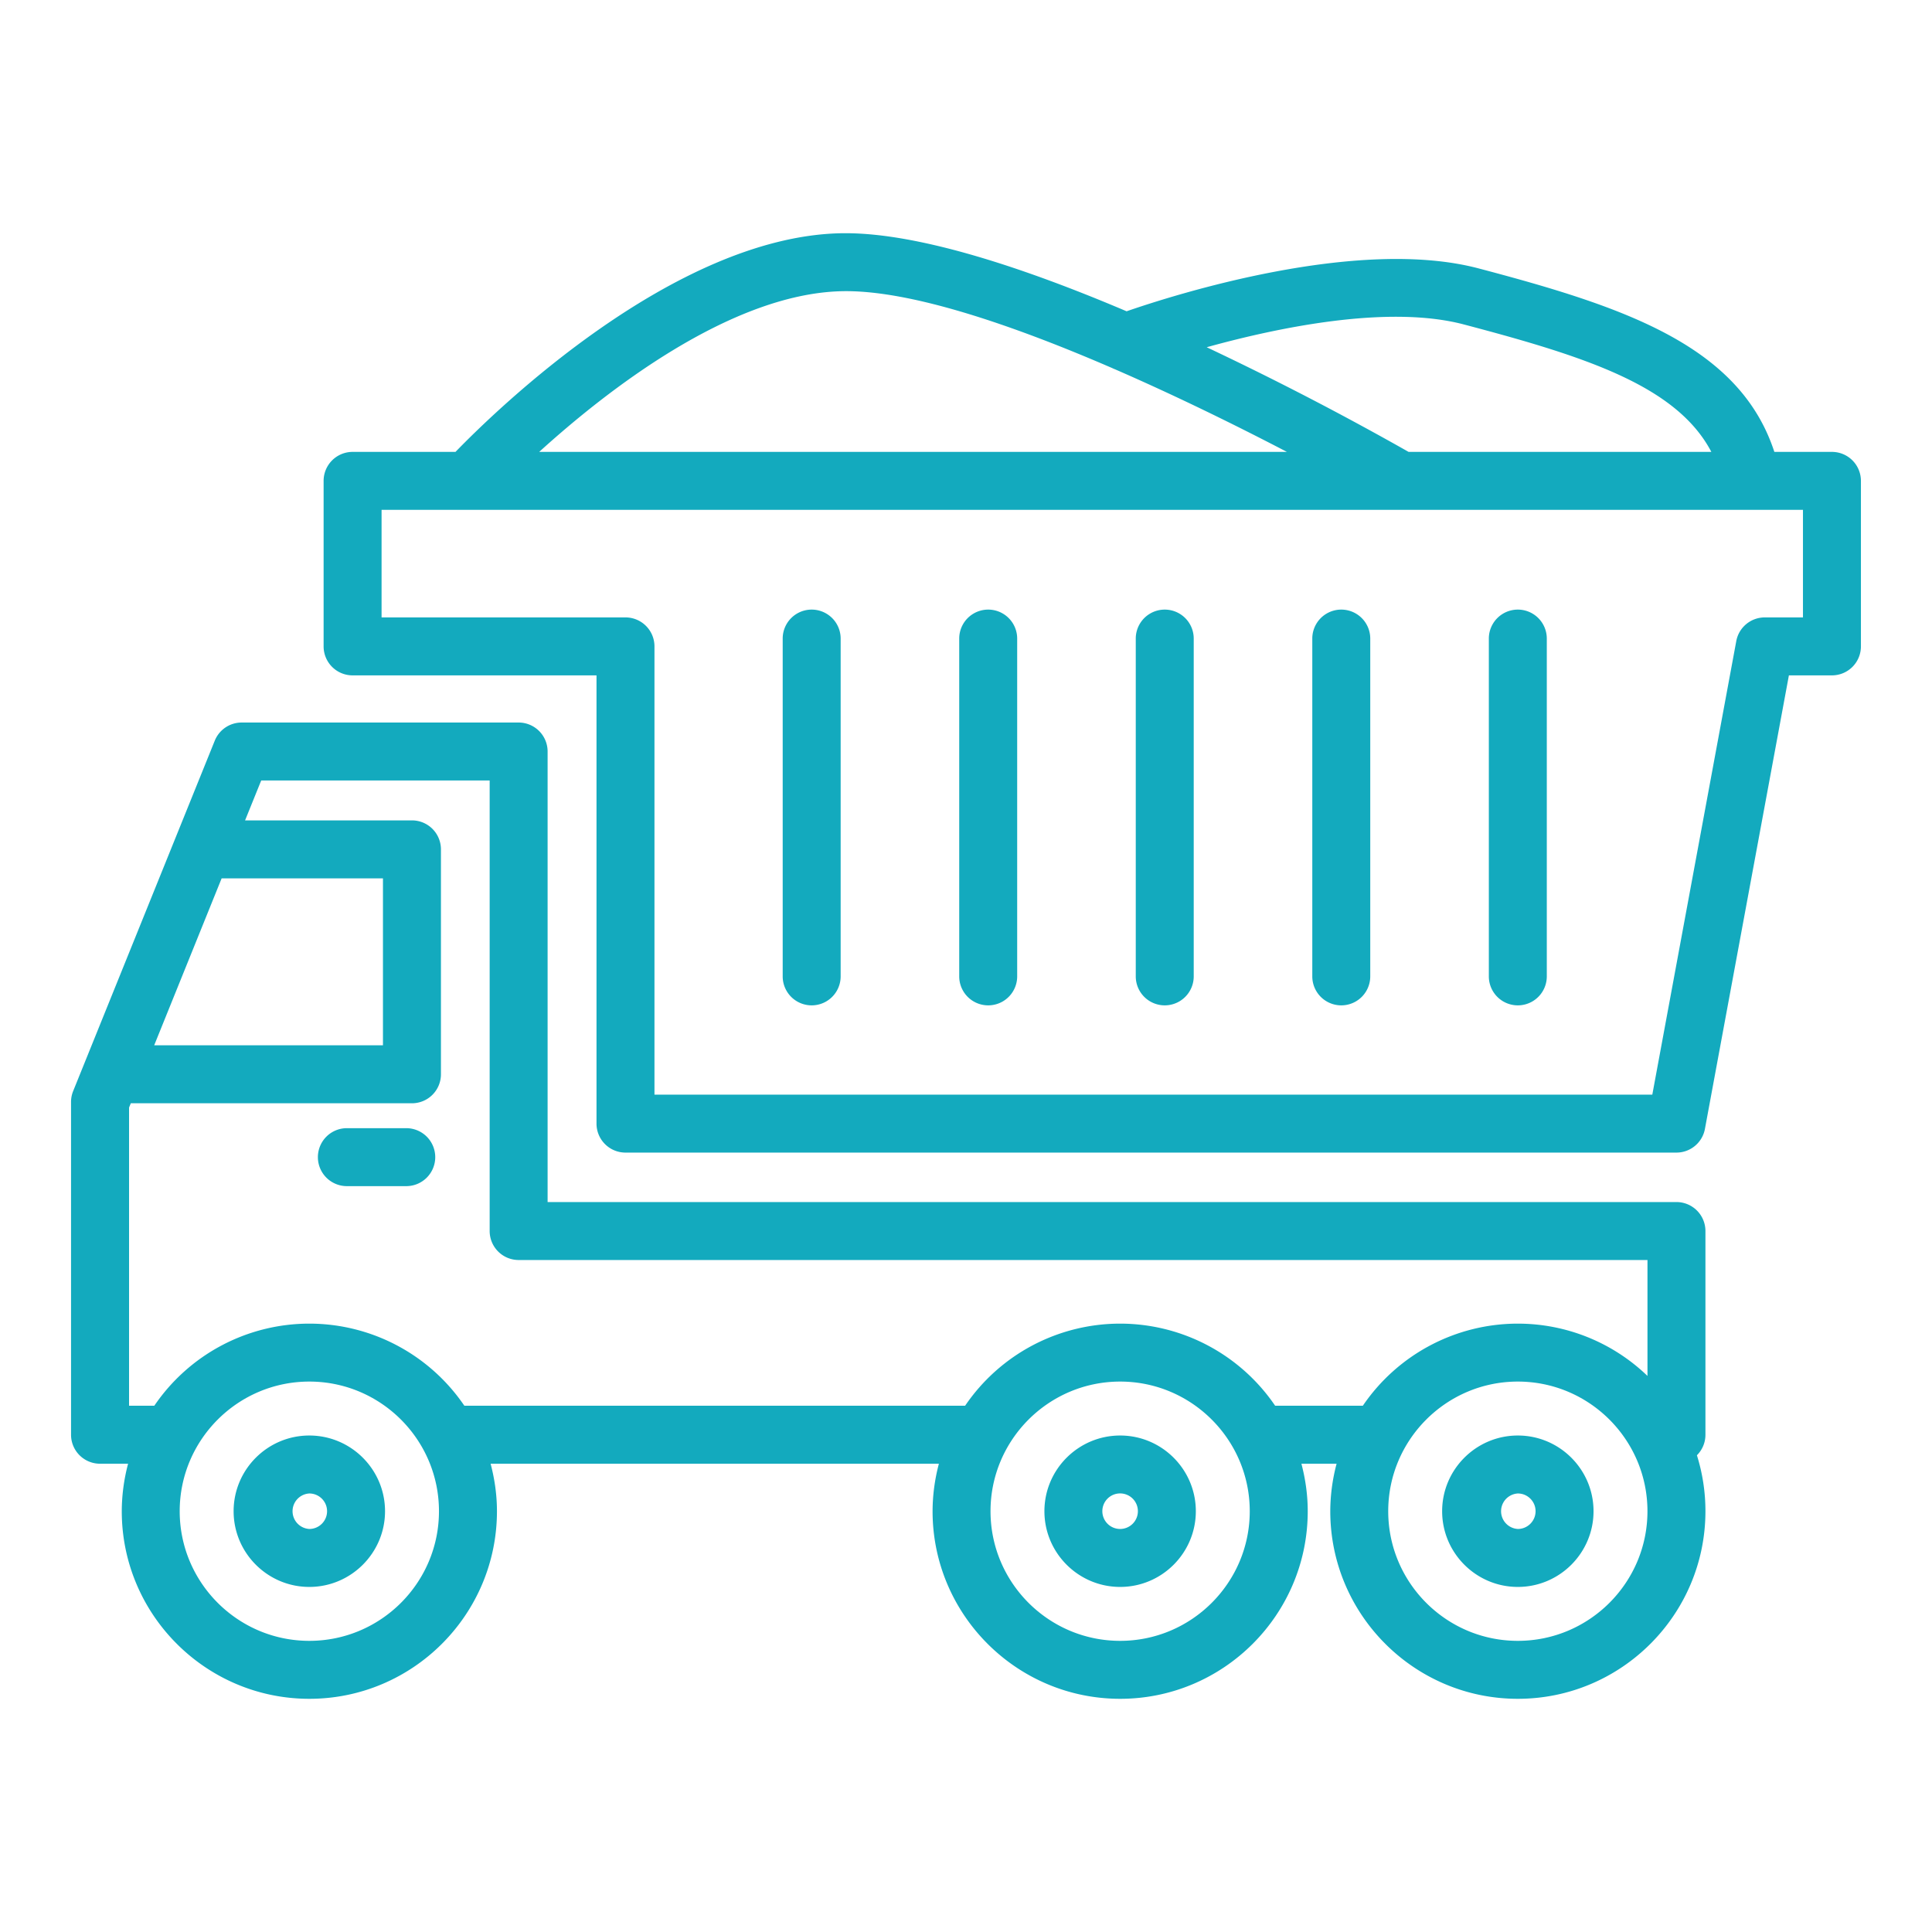 <svg  fill="#13aabe" xmlns="http://www.w3.org/2000/svg" class="w-20 h-20 mx-auto svg-image shrink-0" viewBox="0 0 100 100" style="enable-background:new 0 0 100 100;max-width:100%" xml:space="preserve"><path d="M86.772 62.218H28.344v-23.32a1.5 1.5 0 0 0-1.5-1.5H12.507a1.5 1.5 0 0 0-1.39.938L3.787 56.473a1.5 1.5 0 0 0-.11.562v17.227a1.5 1.5 0 0 0 1.5 1.5H6.63a9.664 9.664 0 0 0-.327 2.458c0 5.354 4.355 9.71 9.709 9.71 5.354 0 9.71-4.356 9.71-9.71 0-.85-.121-1.671-.328-2.458h23.203a9.664 9.664 0 0 0-.327 2.458c0 5.354 4.355 9.71 9.71 9.71 5.353 0 9.708-4.356 9.708-9.71 0-.85-.12-1.671-.327-2.458h1.821a9.664 9.664 0 0 0-.327 2.458c0 5.354 4.355 9.71 9.708 9.71 5.355 0 9.71-4.356 9.71-9.71a9.675 9.675 0 0 0-.441-2.896c.273-.271.441-.647.441-1.062V63.718a1.5 1.5 0 0 0-1.5-1.5zm-75.3-16.755h8.35v8.641H7.981l3.491-8.641zm4.539 39.467c-3.7 0-6.71-3.01-6.71-6.71s3.01-6.71 6.71-6.71 6.71 3.01 6.71 6.71-3.01 6.71-6.71 6.71zm41.968 0c-3.7 0-6.71-3.01-6.71-6.71s3.01-6.71 6.71-6.71c3.699 0 6.708 3.01 6.708 6.71s-3.01 6.71-6.708 6.71zm8.023-12.168a9.705 9.705 0 0 0-8.023-4.251 9.706 9.706 0 0 0-8.025 4.25H24.035a9.706 9.706 0 0 0-8.024-4.25 9.705 9.705 0 0 0-8.024 4.25H6.68V57.327l.09-.222h14.553a1.5 1.5 0 0 0 1.5-1.5V43.963a1.5 1.5 0 0 0-1.5-1.5h-8.638l.835-2.065h11.825v23.32a1.5 1.5 0 0 0 1.5 1.5h58.428v6a9.669 9.669 0 0 0-6.71-2.707 9.705 9.705 0 0 0-8.023 4.25h-4.537zm12.56 12.168c-3.699 0-6.708-3.01-6.708-6.71s3.01-6.71 6.708-6.71c3.7 0 6.71 3.01 6.71 6.71s-3.01 6.71-6.71 6.71zm16.26-61.54H91.84c-1.8-5.51-7.772-7.51-15.314-9.499-6.279-1.654-15.774 1.376-18.213 2.221-5.189-2.206-10.67-4.041-14.552-4.041-.11 0-.22.001-.327.004-8.596.239-17.715 9.105-19.858 11.315H18.25a1.5 1.5 0 0 0-1.5 1.5v8.567a1.5 1.5 0 0 0 1.5 1.5h12.625v23.201a1.5 1.5 0 0 0 1.5 1.5h54.397a1.5 1.5 0 0 0 1.475-1.227l4.346-23.474h2.228a1.5 1.5 0 0 0 1.5-1.5V24.89a1.5 1.5 0 0 0-1.5-1.5zm-19.06-6.598c6.276 1.655 11.019 3.17 12.817 6.598h-15.67a159.165 159.165 0 0 0-10.45-5.417c3.696-1.024 9.393-2.21 13.303-1.181zm-32.243-1.718c3.537-.099 8.936 1.762 14.07 3.987.038.02.078.036.12.052 3.266 1.42 6.414 2.981 8.902 4.277H27.908c3.47-3.15 9.866-8.156 15.61-8.316zM93.32 31.957h-1.976a1.5 1.5 0 0 0-1.475 1.227l-4.346 23.474H33.875V33.457a1.5 1.5 0 0 0-1.5-1.5H19.75V26.39H93.321v5.567zM78.563 74.302c-2.16 0-3.918 1.758-3.918 3.918s1.757 3.919 3.918 3.919c2.16 0 3.918-1.758 3.918-3.919s-1.757-3.918-3.918-3.918zm0 4.837a.92.92 0 0 1 0-1.837c.506 0 .918.412.918.918s-.412.919-.918.919zm-20.584-4.837c-2.162 0-3.92 1.758-3.92 3.918s1.758 3.919 3.92 3.919c2.16 0 3.917-1.758 3.917-3.919s-1.757-3.918-3.917-3.918zm0 4.837a.92.92 0 1 1 .918-.918.92.92 0 0 1-.918.918zM16.01 74.302c-2.16 0-3.918 1.758-3.918 3.918s1.758 3.919 3.918 3.919 3.919-1.758 3.919-3.919-1.758-3.918-3.92-3.918zm0 4.837a.92.92 0 0 1 0-1.837c.507 0 .919.412.919.918s-.412.919-.92.919zm6.518-19.245a1.5 1.5 0 0 1-1.5 1.5h-3.074a1.5 1.5 0 0 1 0-3h3.074a1.5 1.5 0 0 1 1.5 1.5zm20.984-26.841v17.484a1.5 1.5 0 0 1-3 0V33.053a1.5 1.5 0 0 1 3 0zm9.137 0v17.484a1.5 1.5 0 0 1-3 0V33.053a1.5 1.5 0 0 1 3 0zm9.138 0v17.484a1.5 1.5 0 0 1-3 0V33.053a1.5 1.5 0 0 1 3 0zm9.137 0v17.484a1.5 1.5 0 0 1-3 0V33.053a1.5 1.5 0 0 1 3 0zm9.138 0v17.484a1.5 1.5 0 0 1-3 0V33.053a1.5 1.5 0 0 1 3 0z"></path></svg>